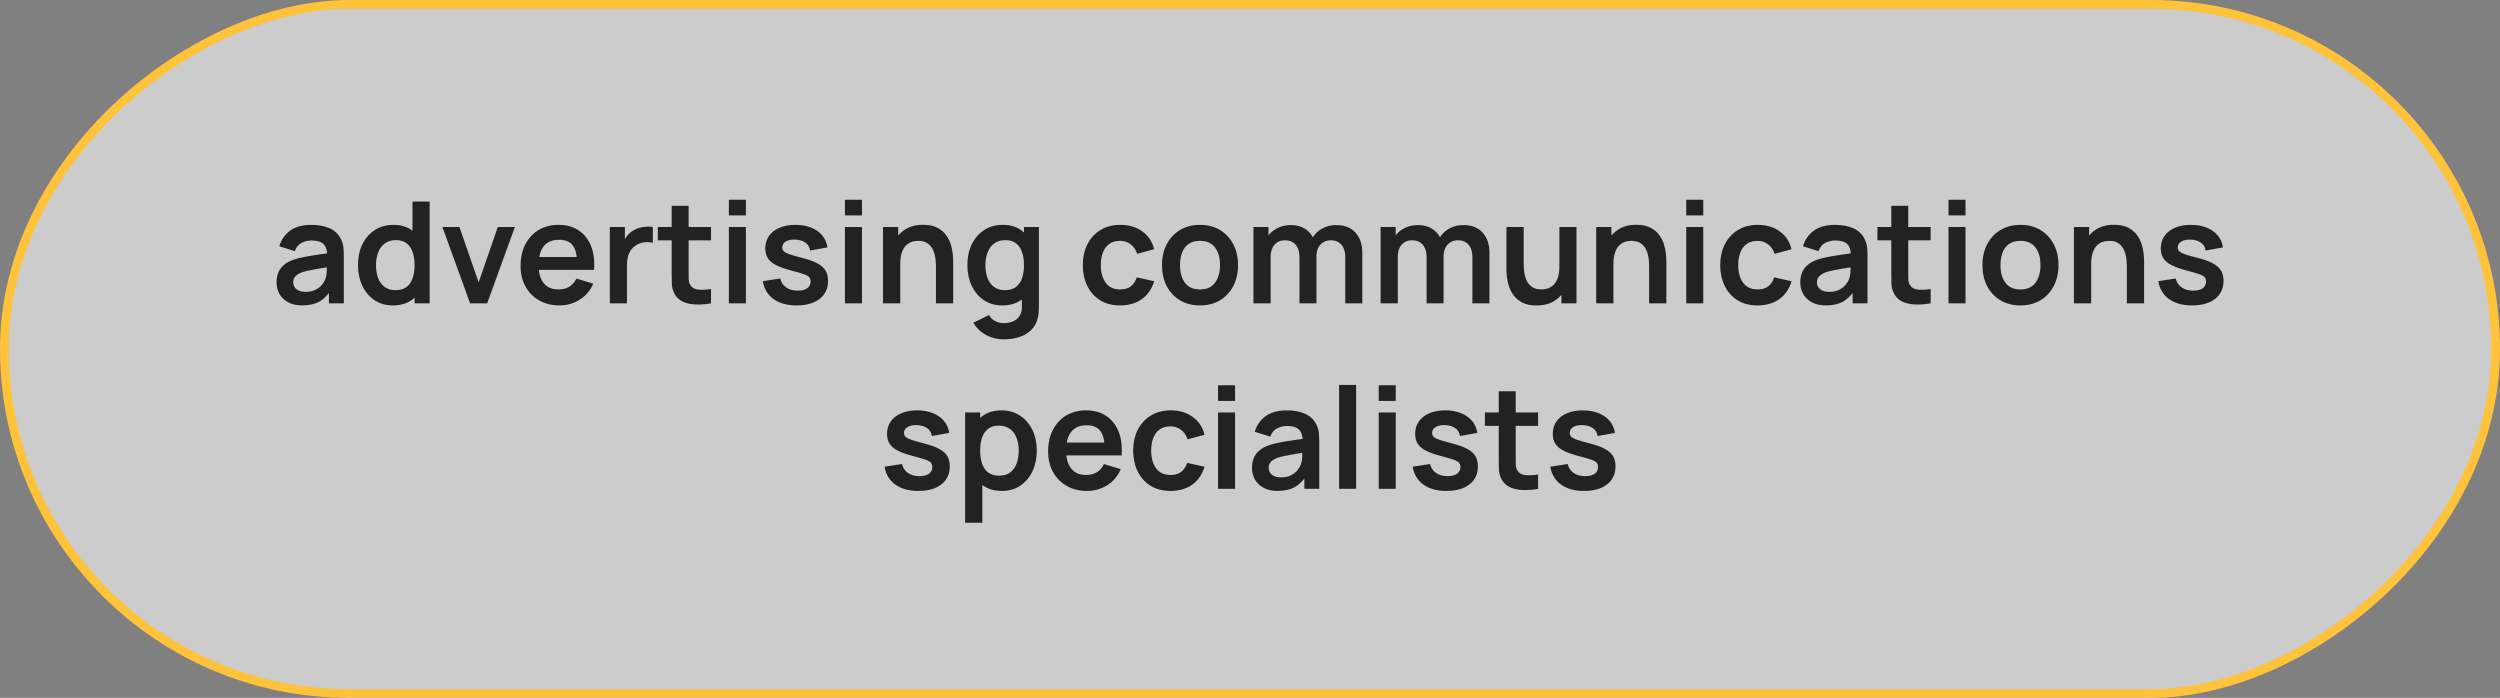 <?xml version="1.0" encoding="UTF-8"?> <svg xmlns="http://www.w3.org/2000/svg" width="283" height="79" viewBox="0 0 283 79" fill="none"><rect x="0" y="0" width="283" height="79" fill="#808080" stroke="none"/><rect data-figma-bg-blur-radius="4" x="0.5" y="78.5" width="78" height="282" rx="39" transform="rotate(-90 0.5 78.5)" fill="white" fill-opacity="0.6" stroke="#FFC23B"></rect><path d="M34.2 34.574C33.576 34.574 33.048 34.456 32.616 34.221C32.184 33.981 31.856 33.664 31.632 33.27C31.413 32.875 31.304 32.44 31.304 31.965C31.304 31.549 31.373 31.176 31.512 30.846C31.651 30.509 31.864 30.221 32.152 29.982C32.44 29.736 32.813 29.536 33.272 29.381C33.619 29.27 34.024 29.168 34.488 29.078C34.957 28.987 35.464 28.904 36.008 28.829C36.557 28.75 37.131 28.664 37.728 28.573L37.04 28.965C37.045 28.368 36.912 27.928 36.64 27.645C36.368 27.363 35.909 27.221 35.264 27.221C34.875 27.221 34.499 27.312 34.136 27.494C33.773 27.675 33.52 27.987 33.376 28.43L31.616 27.878C31.829 27.147 32.235 26.56 32.832 26.117C33.435 25.675 34.245 25.453 35.264 25.453C36.032 25.453 36.707 25.579 37.288 25.829C37.875 26.08 38.309 26.491 38.592 27.061C38.747 27.366 38.84 27.677 38.872 27.997C38.904 28.312 38.92 28.656 38.92 29.029V34.334H37.232V32.462L37.512 32.766C37.123 33.389 36.667 33.848 36.144 34.142C35.627 34.429 34.979 34.574 34.2 34.574ZM34.584 33.038C35.021 33.038 35.395 32.96 35.704 32.806C36.013 32.651 36.259 32.462 36.44 32.237C36.627 32.014 36.752 31.803 36.816 31.605C36.917 31.36 36.973 31.08 36.984 30.765C37 30.445 37.008 30.187 37.008 29.989L37.6 30.166C37.019 30.256 36.52 30.336 36.104 30.405C35.688 30.475 35.331 30.541 35.032 30.605C34.733 30.664 34.469 30.731 34.24 30.805C34.016 30.886 33.827 30.979 33.672 31.085C33.517 31.192 33.397 31.315 33.312 31.453C33.232 31.592 33.192 31.755 33.192 31.942C33.192 32.155 33.245 32.344 33.352 32.51C33.459 32.669 33.613 32.797 33.816 32.894C34.024 32.989 34.28 33.038 34.584 33.038ZM44.467 34.574C43.672 34.574 42.979 34.373 42.387 33.974C41.795 33.574 41.336 33.029 41.011 32.342C40.685 31.654 40.523 30.878 40.523 30.014C40.523 29.139 40.685 28.36 41.011 27.677C41.342 26.989 41.808 26.448 42.411 26.053C43.014 25.654 43.723 25.453 44.539 25.453C45.36 25.453 46.048 25.654 46.603 26.053C47.163 26.448 47.587 26.989 47.875 27.677C48.163 28.366 48.307 29.144 48.307 30.014C48.307 30.872 48.163 31.648 47.875 32.342C47.587 33.029 47.157 33.574 46.587 33.974C46.016 34.373 45.309 34.574 44.467 34.574ZM44.763 32.846C45.28 32.846 45.696 32.728 46.011 32.493C46.331 32.254 46.563 31.92 46.707 31.494C46.856 31.067 46.931 30.573 46.931 30.014C46.931 29.448 46.856 28.955 46.707 28.534C46.563 28.107 46.336 27.776 46.027 27.541C45.718 27.302 45.318 27.181 44.827 27.181C44.309 27.181 43.883 27.309 43.547 27.566C43.211 27.816 42.963 28.157 42.803 28.59C42.643 29.016 42.563 29.491 42.563 30.014C42.563 30.541 42.64 31.021 42.795 31.453C42.955 31.88 43.197 32.219 43.523 32.469C43.848 32.72 44.261 32.846 44.763 32.846ZM46.931 34.334V28.27H46.691V22.814H48.635V34.334H46.931ZM53.214 34.334L50.078 25.694H52.006L54.182 31.957L56.35 25.694H58.286L55.15 34.334H53.214ZM63.337 34.574C62.462 34.574 61.694 34.384 61.033 34.005C60.372 33.627 59.854 33.102 59.481 32.429C59.113 31.758 58.929 30.984 58.929 30.11C58.929 29.166 59.11 28.347 59.473 27.654C59.836 26.955 60.34 26.413 60.985 26.029C61.63 25.645 62.377 25.453 63.225 25.453C64.121 25.453 64.881 25.664 65.505 26.085C66.134 26.502 66.601 27.091 66.905 27.854C67.209 28.616 67.324 29.515 67.249 30.549H65.337V29.846C65.332 28.907 65.166 28.221 64.841 27.79C64.516 27.358 64.004 27.142 63.305 27.142C62.516 27.142 61.929 27.387 61.545 27.878C61.161 28.363 60.969 29.075 60.969 30.014C60.969 30.888 61.161 31.566 61.545 32.045C61.929 32.526 62.489 32.766 63.225 32.766C63.7 32.766 64.108 32.661 64.449 32.453C64.796 32.24 65.062 31.933 65.249 31.534L67.153 32.109C66.822 32.888 66.31 33.493 65.617 33.925C64.929 34.358 64.169 34.574 63.337 34.574ZM60.361 30.549V29.093H66.305V30.549H60.361ZM69.034 34.334V25.694H70.738V27.797L70.53 27.526C70.637 27.238 70.778 26.976 70.954 26.741C71.135 26.502 71.351 26.304 71.602 26.149C71.815 26.006 72.05 25.893 72.306 25.814C72.567 25.728 72.834 25.677 73.106 25.662C73.378 25.64 73.642 25.651 73.898 25.694V27.494C73.642 27.419 73.346 27.395 73.01 27.422C72.679 27.448 72.381 27.541 72.114 27.701C71.847 27.846 71.629 28.029 71.458 28.253C71.293 28.477 71.17 28.733 71.09 29.021C71.01 29.304 70.97 29.611 70.97 29.942V34.334H69.034ZM80.489 34.334C79.918 34.44 79.358 34.486 78.809 34.469C78.265 34.459 77.777 34.36 77.345 34.173C76.913 33.981 76.585 33.68 76.361 33.27C76.163 32.896 76.059 32.515 76.049 32.126C76.038 31.736 76.033 31.296 76.033 30.805V23.294H77.953V30.694C77.953 31.04 77.955 31.344 77.961 31.605C77.971 31.867 78.027 32.08 78.129 32.245C78.321 32.566 78.627 32.744 79.049 32.782C79.47 32.819 79.95 32.797 80.489 32.718V34.334ZM74.465 27.206V25.694H80.489V27.206H74.465ZM82.507 24.381V22.613H84.435V24.381H82.507ZM82.507 34.334V25.694H84.435V34.334H82.507ZM90.167 34.574C89.1 34.574 88.234 34.334 87.567 33.853C86.9 33.373 86.495 32.699 86.351 31.829L88.319 31.526C88.42 31.952 88.644 32.288 88.991 32.533C89.338 32.779 89.775 32.901 90.303 32.901C90.767 32.901 91.124 32.811 91.375 32.63C91.631 32.443 91.759 32.19 91.759 31.869C91.759 31.672 91.711 31.515 91.615 31.398C91.524 31.275 91.322 31.157 91.007 31.046C90.692 30.933 90.21 30.792 89.559 30.622C88.834 30.43 88.258 30.224 87.831 30.006C87.404 29.782 87.098 29.517 86.911 29.213C86.724 28.91 86.631 28.541 86.631 28.11C86.631 27.571 86.772 27.102 87.055 26.701C87.338 26.302 87.732 25.995 88.239 25.782C88.746 25.563 89.343 25.453 90.031 25.453C90.703 25.453 91.298 25.558 91.815 25.765C92.338 25.974 92.759 26.27 93.079 26.654C93.399 27.038 93.596 27.488 93.671 28.006L91.703 28.358C91.655 27.989 91.487 27.699 91.199 27.485C90.916 27.272 90.538 27.152 90.063 27.125C89.61 27.099 89.244 27.168 88.967 27.334C88.69 27.494 88.551 27.72 88.551 28.014C88.551 28.179 88.607 28.32 88.719 28.438C88.831 28.555 89.055 28.672 89.391 28.79C89.732 28.907 90.239 29.051 90.911 29.221C91.599 29.398 92.148 29.6 92.559 29.829C92.975 30.053 93.274 30.323 93.455 30.637C93.642 30.952 93.735 31.334 93.735 31.782C93.735 32.651 93.418 33.334 92.783 33.83C92.154 34.325 91.282 34.574 90.167 34.574ZM95.647 24.381V22.613H97.575V24.381H95.647ZM95.647 34.334V25.694H97.575V34.334H95.647ZM105.948 34.334V30.174C105.948 29.901 105.929 29.6 105.892 29.27C105.854 28.939 105.766 28.622 105.628 28.317C105.494 28.008 105.292 27.755 105.02 27.558C104.753 27.36 104.39 27.262 103.932 27.262C103.686 27.262 103.444 27.302 103.204 27.381C102.964 27.462 102.745 27.6 102.548 27.797C102.356 27.989 102.201 28.256 102.084 28.598C101.966 28.933 101.908 29.366 101.908 29.893L100.764 29.405C100.764 28.669 100.905 28.003 101.188 27.405C101.476 26.808 101.897 26.334 102.452 25.982C103.006 25.624 103.689 25.445 104.5 25.445C105.14 25.445 105.668 25.552 106.084 25.765C106.5 25.979 106.83 26.251 107.076 26.581C107.321 26.912 107.502 27.264 107.62 27.637C107.737 28.011 107.812 28.366 107.844 28.701C107.881 29.032 107.9 29.302 107.9 29.509V34.334H105.948ZM99.956 34.334V25.694H101.676V28.373H101.908V34.334H99.956ZM113.619 38.413C113.139 38.413 112.678 38.339 112.235 38.19C111.798 38.04 111.403 37.824 111.051 37.541C110.699 37.264 110.411 36.928 110.187 36.533L111.963 35.654C112.129 35.968 112.361 36.2 112.659 36.349C112.963 36.504 113.286 36.581 113.627 36.581C114.027 36.581 114.385 36.51 114.699 36.365C115.014 36.227 115.257 36.019 115.427 35.742C115.603 35.469 115.686 35.128 115.675 34.718V32.261H115.915V25.694H117.603V34.749C117.603 34.968 117.593 35.176 117.571 35.373C117.555 35.576 117.526 35.773 117.483 35.965C117.355 36.526 117.11 36.984 116.747 37.342C116.385 37.704 115.934 37.974 115.395 38.15C114.862 38.325 114.27 38.413 113.619 38.413ZM113.451 34.574C112.657 34.574 111.963 34.373 111.371 33.974C110.779 33.574 110.321 33.029 109.995 32.342C109.67 31.654 109.507 30.878 109.507 30.014C109.507 29.139 109.67 28.36 109.995 27.677C110.326 26.989 110.793 26.448 111.395 26.053C111.998 25.654 112.707 25.453 113.523 25.453C114.345 25.453 115.033 25.654 115.587 26.053C116.147 26.448 116.571 26.989 116.859 27.677C117.147 28.366 117.291 29.144 117.291 30.014C117.291 30.872 117.147 31.648 116.859 32.342C116.571 33.029 116.142 33.574 115.571 33.974C115.001 34.373 114.294 34.574 113.451 34.574ZM113.747 32.846C114.265 32.846 114.681 32.728 114.995 32.493C115.315 32.254 115.547 31.92 115.691 31.494C115.841 31.067 115.915 30.573 115.915 30.014C115.915 29.448 115.841 28.955 115.691 28.534C115.547 28.107 115.321 27.776 115.011 27.541C114.702 27.302 114.302 27.181 113.811 27.181C113.294 27.181 112.867 27.309 112.531 27.566C112.195 27.816 111.947 28.157 111.787 28.59C111.627 29.016 111.547 29.491 111.547 30.014C111.547 30.541 111.625 31.021 111.779 31.453C111.939 31.88 112.182 32.219 112.507 32.469C112.833 32.72 113.246 32.846 113.747 32.846ZM126.802 34.574C125.911 34.574 125.151 34.376 124.522 33.981C123.892 33.581 123.41 33.038 123.074 32.349C122.743 31.662 122.575 30.883 122.57 30.014C122.575 29.128 122.748 28.344 123.09 27.662C123.436 26.974 123.927 26.435 124.562 26.046C125.196 25.651 125.951 25.453 126.826 25.453C127.807 25.453 128.636 25.701 129.314 26.198C129.996 26.688 130.442 27.36 130.65 28.213L128.73 28.733C128.58 28.27 128.332 27.91 127.986 27.654C127.639 27.392 127.244 27.262 126.802 27.262C126.3 27.262 125.887 27.381 125.562 27.622C125.236 27.856 124.996 28.181 124.842 28.598C124.687 29.014 124.61 29.485 124.61 30.014C124.61 30.835 124.794 31.499 125.162 32.005C125.53 32.512 126.076 32.766 126.802 32.766C127.314 32.766 127.716 32.648 128.01 32.413C128.308 32.179 128.532 31.84 128.682 31.398L130.65 31.837C130.383 32.718 129.916 33.395 129.25 33.87C128.583 34.339 127.767 34.574 126.802 34.574ZM135.834 34.574C134.97 34.574 134.216 34.379 133.57 33.989C132.925 33.6 132.424 33.064 132.066 32.382C131.714 31.694 131.538 30.904 131.538 30.014C131.538 29.107 131.72 28.312 132.082 27.63C132.445 26.947 132.949 26.413 133.594 26.029C134.24 25.645 134.986 25.453 135.834 25.453C136.704 25.453 137.461 25.648 138.106 26.038C138.752 26.427 139.253 26.965 139.61 27.654C139.968 28.336 140.146 29.123 140.146 30.014C140.146 30.91 139.965 31.701 139.602 32.389C139.245 33.072 138.744 33.608 138.098 33.998C137.453 34.382 136.698 34.574 135.834 34.574ZM135.834 32.766C136.602 32.766 137.173 32.51 137.546 31.997C137.92 31.485 138.106 30.824 138.106 30.014C138.106 29.176 137.917 28.509 137.538 28.014C137.16 27.512 136.592 27.262 135.834 27.262C135.317 27.262 134.89 27.379 134.554 27.613C134.224 27.843 133.978 28.166 133.818 28.581C133.658 28.992 133.578 29.47 133.578 30.014C133.578 30.851 133.768 31.52 134.146 32.022C134.53 32.517 135.093 32.766 135.834 32.766ZM152.285 34.334V29.085C152.285 28.494 152.138 28.032 151.845 27.701C151.552 27.366 151.154 27.198 150.653 27.198C150.344 27.198 150.066 27.27 149.821 27.413C149.576 27.552 149.381 27.76 149.237 28.038C149.093 28.309 149.021 28.635 149.021 29.014L148.165 28.509C148.16 27.912 148.293 27.387 148.565 26.933C148.842 26.475 149.216 26.117 149.685 25.861C150.154 25.605 150.677 25.477 151.253 25.477C152.208 25.477 152.938 25.765 153.445 26.341C153.957 26.912 154.213 27.664 154.213 28.598V34.334H152.285ZM141.893 34.334V25.694H143.597V28.373H143.837V34.334H141.893ZM147.101 34.334V29.11C147.101 28.507 146.954 28.038 146.661 27.701C146.368 27.366 145.968 27.198 145.461 27.198C144.97 27.198 144.576 27.366 144.277 27.701C143.984 28.038 143.837 28.475 143.837 29.014L142.973 28.438C142.973 27.878 143.112 27.373 143.389 26.925C143.666 26.477 144.04 26.125 144.509 25.869C144.984 25.608 145.514 25.477 146.101 25.477C146.746 25.477 147.285 25.616 147.717 25.893C148.154 26.166 148.48 26.539 148.693 27.014C148.912 27.483 149.021 28.014 149.021 28.605V34.334H147.101ZM166.676 34.334V29.085C166.676 28.494 166.529 28.032 166.236 27.701C165.942 27.366 165.545 27.198 165.044 27.198C164.734 27.198 164.457 27.27 164.212 27.413C163.966 27.552 163.772 27.76 163.628 28.038C163.484 28.309 163.412 28.635 163.412 29.014L162.556 28.509C162.55 27.912 162.684 27.387 162.956 26.933C163.233 26.475 163.606 26.117 164.076 25.861C164.545 25.605 165.068 25.477 165.644 25.477C166.598 25.477 167.329 25.765 167.836 26.341C168.348 26.912 168.604 27.664 168.604 28.598V34.334H166.676ZM156.284 34.334V25.694H157.988V28.373H158.228V34.334H156.284ZM161.492 34.334V29.11C161.492 28.507 161.345 28.038 161.052 27.701C160.758 27.366 160.358 27.198 159.852 27.198C159.361 27.198 158.966 27.366 158.668 27.701C158.374 28.038 158.228 28.475 158.228 29.014L157.364 28.438C157.364 27.878 157.502 27.373 157.78 26.925C158.057 26.477 158.43 26.125 158.9 25.869C159.374 25.608 159.905 25.477 160.492 25.477C161.137 25.477 161.676 25.616 162.108 25.893C162.545 26.166 162.87 26.539 163.084 27.014C163.302 27.483 163.412 28.014 163.412 28.605V34.334H161.492ZM173.93 34.581C173.29 34.581 172.762 34.475 172.346 34.261C171.93 34.048 171.6 33.776 171.354 33.446C171.109 33.115 170.928 32.763 170.81 32.389C170.693 32.016 170.616 31.664 170.578 31.334C170.546 30.997 170.53 30.726 170.53 30.517V25.694H172.482V29.854C172.482 30.12 172.501 30.422 172.538 30.758C172.576 31.088 172.661 31.408 172.794 31.718C172.933 32.022 173.136 32.272 173.402 32.469C173.674 32.667 174.04 32.766 174.498 32.766C174.744 32.766 174.986 32.725 175.226 32.645C175.466 32.566 175.682 32.429 175.874 32.237C176.072 32.04 176.229 31.771 176.346 31.43C176.464 31.088 176.522 30.656 176.522 30.134L177.666 30.622C177.666 31.358 177.522 32.024 177.234 32.621C176.952 33.219 176.533 33.696 175.978 34.053C175.424 34.406 174.741 34.581 173.93 34.581ZM176.754 34.334V31.654H176.522V25.694H178.458V34.334H176.754ZM186.682 34.334V30.174C186.682 29.901 186.663 29.6 186.626 29.27C186.589 28.939 186.501 28.622 186.362 28.317C186.229 28.008 186.026 27.755 185.754 27.558C185.487 27.36 185.125 27.262 184.666 27.262C184.421 27.262 184.178 27.302 183.938 27.381C183.698 27.462 183.479 27.6 183.282 27.797C183.09 27.989 182.935 28.256 182.818 28.598C182.701 28.933 182.642 29.366 182.642 29.893L181.498 29.405C181.498 28.669 181.639 28.003 181.922 27.405C182.21 26.808 182.631 26.334 183.186 25.982C183.741 25.624 184.423 25.445 185.234 25.445C185.874 25.445 186.402 25.552 186.818 25.765C187.234 25.979 187.565 26.251 187.81 26.581C188.055 26.912 188.237 27.264 188.354 27.637C188.471 28.011 188.546 28.366 188.578 28.701C188.615 29.032 188.634 29.302 188.634 29.509V34.334H186.682ZM180.69 34.334V25.694H182.41V28.373H182.642V34.334H180.69ZM190.882 24.381V22.613H192.81V24.381H190.882ZM190.882 34.334V25.694H192.81V34.334H190.882ZM198.958 34.574C198.067 34.574 197.307 34.376 196.678 33.981C196.049 33.581 195.566 33.038 195.23 32.349C194.899 31.662 194.731 30.883 194.726 30.014C194.731 29.128 194.905 28.344 195.246 27.662C195.593 26.974 196.083 26.435 196.718 26.046C197.353 25.651 198.107 25.453 198.982 25.453C199.963 25.453 200.793 25.701 201.47 26.198C202.153 26.688 202.598 27.36 202.806 28.213L200.886 28.733C200.737 28.27 200.489 27.91 200.142 27.654C199.795 27.392 199.401 27.262 198.958 27.262C198.457 27.262 198.043 27.381 197.718 27.622C197.393 27.856 197.153 28.181 196.998 28.598C196.843 29.014 196.766 29.485 196.766 30.014C196.766 30.835 196.95 31.499 197.318 32.005C197.686 32.512 198.233 32.766 198.958 32.766C199.47 32.766 199.873 32.648 200.166 32.413C200.465 32.179 200.689 31.84 200.838 31.398L202.806 31.837C202.539 32.718 202.073 33.395 201.406 33.87C200.739 34.339 199.923 34.574 198.958 34.574ZM206.684 34.574C206.06 34.574 205.532 34.456 205.1 34.221C204.668 33.981 204.34 33.664 204.116 33.27C203.898 32.875 203.788 32.44 203.788 31.965C203.788 31.549 203.858 31.176 203.996 30.846C204.135 30.509 204.348 30.221 204.636 29.982C204.924 29.736 205.298 29.536 205.756 29.381C206.103 29.27 206.508 29.168 206.972 29.078C207.442 28.987 207.948 28.904 208.492 28.829C209.042 28.75 209.615 28.664 210.212 28.573L209.524 28.965C209.53 28.368 209.396 27.928 209.124 27.645C208.852 27.363 208.394 27.221 207.748 27.221C207.359 27.221 206.983 27.312 206.62 27.494C206.258 27.675 206.004 27.987 205.86 28.43L204.1 27.878C204.314 27.147 204.719 26.56 205.316 26.117C205.919 25.675 206.73 25.453 207.748 25.453C208.516 25.453 209.191 25.579 209.772 25.829C210.359 26.08 210.794 26.491 211.076 27.061C211.231 27.366 211.324 27.677 211.356 27.997C211.388 28.312 211.404 28.656 211.404 29.029V34.334H209.716V32.462L209.996 32.766C209.607 33.389 209.151 33.848 208.628 34.142C208.111 34.429 207.463 34.574 206.684 34.574ZM207.068 33.038C207.506 33.038 207.879 32.96 208.188 32.806C208.498 32.651 208.743 32.462 208.924 32.237C209.111 32.014 209.236 31.803 209.3 31.605C209.402 31.36 209.458 31.08 209.468 30.765C209.484 30.445 209.492 30.187 209.492 29.989L210.084 30.166C209.503 30.256 209.004 30.336 208.588 30.405C208.172 30.475 207.815 30.541 207.516 30.605C207.218 30.664 206.954 30.731 206.724 30.805C206.5 30.886 206.311 30.979 206.156 31.085C206.002 31.192 205.882 31.315 205.796 31.453C205.716 31.592 205.676 31.755 205.676 31.942C205.676 32.155 205.73 32.344 205.836 32.51C205.943 32.669 206.098 32.797 206.3 32.894C206.508 32.989 206.764 33.038 207.068 33.038ZM218.551 34.334C217.981 34.44 217.421 34.486 216.871 34.469C216.327 34.459 215.839 34.36 215.407 34.173C214.975 33.981 214.647 33.68 214.423 33.27C214.226 32.896 214.122 32.515 214.111 32.126C214.101 31.736 214.095 31.296 214.095 30.805V23.294H216.015V30.694C216.015 31.04 216.018 31.344 216.023 31.605C216.034 31.867 216.09 32.08 216.191 32.245C216.383 32.566 216.69 32.744 217.111 32.782C217.533 32.819 218.013 32.797 218.551 32.718V34.334ZM212.527 27.206V25.694H218.551V27.206H212.527ZM220.569 24.381V22.613H222.497V24.381H220.569ZM220.569 34.334V25.694H222.497V34.334H220.569ZM228.709 34.574C227.845 34.574 227.091 34.379 226.445 33.989C225.8 33.6 225.299 33.064 224.941 32.382C224.589 31.694 224.413 30.904 224.413 30.014C224.413 29.107 224.595 28.312 224.957 27.63C225.32 26.947 225.824 26.413 226.469 26.029C227.115 25.645 227.861 25.453 228.709 25.453C229.579 25.453 230.336 25.648 230.981 26.038C231.627 26.427 232.128 26.965 232.485 27.654C232.843 28.336 233.021 29.123 233.021 30.014C233.021 30.91 232.84 31.701 232.477 32.389C232.12 33.072 231.619 33.608 230.973 33.998C230.328 34.382 229.573 34.574 228.709 34.574ZM228.709 32.766C229.477 32.766 230.048 32.51 230.421 31.997C230.795 31.485 230.981 30.824 230.981 30.014C230.981 29.176 230.792 28.509 230.413 28.014C230.035 27.512 229.467 27.262 228.709 27.262C228.192 27.262 227.765 27.379 227.429 27.613C227.099 27.843 226.853 28.166 226.693 28.581C226.533 28.992 226.453 29.47 226.453 30.014C226.453 30.851 226.643 31.52 227.021 32.022C227.405 32.517 227.968 32.766 228.709 32.766ZM240.76 34.334V30.174C240.76 29.901 240.741 29.6 240.704 29.27C240.667 28.939 240.579 28.622 240.44 28.317C240.307 28.008 240.104 27.755 239.832 27.558C239.565 27.36 239.203 27.262 238.744 27.262C238.499 27.262 238.256 27.302 238.016 27.381C237.776 27.462 237.557 27.6 237.36 27.797C237.168 27.989 237.013 28.256 236.896 28.598C236.779 28.933 236.72 29.366 236.72 29.893L235.576 29.405C235.576 28.669 235.717 28.003 236 27.405C236.288 26.808 236.709 26.334 237.264 25.982C237.819 25.624 238.501 25.445 239.312 25.445C239.952 25.445 240.48 25.552 240.896 25.765C241.312 25.979 241.643 26.251 241.888 26.581C242.133 26.912 242.315 27.264 242.432 27.637C242.549 28.011 242.624 28.366 242.656 28.701C242.693 29.032 242.712 29.302 242.712 29.509V34.334H240.76ZM234.768 34.334V25.694H236.488V28.373H236.72V34.334H234.768ZM248.136 34.574C247.069 34.574 246.202 34.334 245.536 33.853C244.869 33.373 244.464 32.699 244.32 31.829L246.288 31.526C246.389 31.952 246.613 32.288 246.96 32.533C247.306 32.779 247.744 32.901 248.272 32.901C248.736 32.901 249.093 32.811 249.344 32.63C249.6 32.443 249.728 32.19 249.728 31.869C249.728 31.672 249.68 31.515 249.584 31.398C249.493 31.275 249.29 31.157 248.976 31.046C248.661 30.933 248.178 30.792 247.528 30.622C246.802 30.43 246.226 30.224 245.8 30.006C245.373 29.782 245.066 29.517 244.88 29.213C244.693 28.91 244.6 28.541 244.6 28.11C244.6 27.571 244.741 27.102 245.024 26.701C245.306 26.302 245.701 25.995 246.208 25.782C246.714 25.563 247.312 25.453 248 25.453C248.672 25.453 249.266 25.558 249.784 25.765C250.306 25.974 250.728 26.27 251.048 26.654C251.368 27.038 251.565 27.488 251.64 28.006L249.672 28.358C249.624 27.989 249.456 27.699 249.168 27.485C248.885 27.272 248.506 27.152 248.032 27.125C247.578 27.099 247.213 27.168 246.936 27.334C246.658 27.494 246.52 27.72 246.52 28.014C246.52 28.179 246.576 28.32 246.688 28.438C246.8 28.555 247.024 28.672 247.36 28.79C247.701 28.907 248.208 29.051 248.88 29.221C249.568 29.398 250.117 29.6 250.528 29.829C250.944 30.053 251.242 30.323 251.424 30.637C251.61 30.952 251.704 31.334 251.704 31.782C251.704 32.651 251.386 33.334 250.752 33.83C250.122 34.325 249.25 34.574 248.136 34.574ZM103.948 55.574C102.882 55.574 102.015 55.334 101.348 54.853C100.682 54.373 100.276 53.699 100.132 52.83L102.1 52.526C102.202 52.952 102.426 53.288 102.772 53.533C103.119 53.779 103.556 53.901 104.084 53.901C104.548 53.901 104.906 53.811 105.156 53.63C105.412 53.443 105.54 53.19 105.54 52.87C105.54 52.672 105.492 52.515 105.396 52.398C105.306 52.275 105.103 52.157 104.788 52.045C104.474 51.934 103.991 51.792 103.34 51.621C102.615 51.429 102.039 51.224 101.612 51.005C101.186 50.782 100.879 50.517 100.692 50.214C100.506 49.91 100.412 49.541 100.412 49.109C100.412 48.571 100.554 48.102 100.836 47.702C101.119 47.301 101.514 46.995 102.02 46.782C102.527 46.563 103.124 46.453 103.812 46.453C104.484 46.453 105.079 46.557 105.596 46.766C106.119 46.974 106.54 47.27 106.86 47.654C107.18 48.038 107.378 48.488 107.452 49.005L105.484 49.358C105.436 48.989 105.268 48.699 104.98 48.486C104.698 48.272 104.319 48.152 103.844 48.126C103.391 48.099 103.026 48.168 102.748 48.334C102.471 48.493 102.332 48.72 102.332 49.014C102.332 49.179 102.388 49.32 102.5 49.438C102.612 49.555 102.836 49.672 103.172 49.789C103.514 49.907 104.02 50.051 104.692 50.221C105.38 50.398 105.93 50.6 106.34 50.83C106.756 51.053 107.055 51.323 107.236 51.638C107.423 51.952 107.516 52.334 107.516 52.782C107.516 53.651 107.199 54.334 106.564 54.83C105.935 55.325 105.063 55.574 103.948 55.574ZM113.42 55.574C112.578 55.574 111.871 55.373 111.3 54.974C110.73 54.574 110.3 54.029 110.012 53.342C109.724 52.648 109.58 51.872 109.58 51.014C109.58 50.144 109.724 49.365 110.012 48.678C110.3 47.989 110.722 47.448 111.276 47.053C111.836 46.654 112.527 46.453 113.348 46.453C114.164 46.453 114.871 46.654 115.468 47.053C116.071 47.448 116.538 47.989 116.868 48.678C117.199 49.36 117.364 50.139 117.364 51.014C117.364 51.877 117.202 52.654 116.876 53.342C116.551 54.029 116.092 54.574 115.5 54.974C114.908 55.373 114.215 55.574 113.42 55.574ZM109.252 59.173V46.694H110.956V52.758H111.196V59.173H109.252ZM113.124 53.846C113.626 53.846 114.039 53.72 114.364 53.469C114.69 53.219 114.93 52.88 115.084 52.453C115.244 52.022 115.324 51.541 115.324 51.014C115.324 50.491 115.244 50.016 115.084 49.59C114.924 49.157 114.676 48.816 114.34 48.566C114.004 48.309 113.578 48.181 113.06 48.181C112.57 48.181 112.17 48.301 111.86 48.541C111.551 48.776 111.322 49.107 111.172 49.533C111.028 49.955 110.956 50.448 110.956 51.014C110.956 51.574 111.028 52.067 111.172 52.493C111.322 52.92 111.554 53.254 111.868 53.493C112.188 53.728 112.607 53.846 113.124 53.846ZM123.056 55.574C122.181 55.574 121.413 55.384 120.752 55.005C120.09 54.627 119.573 54.102 119.2 53.429C118.832 52.758 118.648 51.984 118.648 51.109C118.648 50.166 118.829 49.347 119.192 48.654C119.554 47.955 120.058 47.413 120.704 47.029C121.349 46.645 122.096 46.453 122.944 46.453C123.84 46.453 124.6 46.664 125.224 47.086C125.853 47.502 126.32 48.091 126.624 48.853C126.928 49.616 127.042 50.515 126.968 51.55H125.056V50.846C125.05 49.907 124.885 49.221 124.56 48.789C124.234 48.358 123.722 48.142 123.024 48.142C122.234 48.142 121.648 48.387 121.264 48.877C120.88 49.363 120.688 50.075 120.688 51.014C120.688 51.888 120.88 52.566 121.264 53.045C121.648 53.526 122.208 53.766 122.944 53.766C123.418 53.766 123.826 53.661 124.168 53.453C124.514 53.24 124.781 52.934 124.968 52.533L126.872 53.109C126.541 53.888 126.029 54.493 125.336 54.925C124.648 55.358 123.888 55.574 123.056 55.574ZM120.08 51.55V50.093H126.024V51.55H120.08ZM132.505 55.574C131.614 55.574 130.854 55.376 130.225 54.981C129.595 54.581 129.113 54.038 128.777 53.349C128.446 52.661 128.278 51.883 128.273 51.014C128.278 50.128 128.451 49.344 128.793 48.661C129.139 47.974 129.63 47.435 130.265 47.045C130.899 46.651 131.654 46.453 132.529 46.453C133.51 46.453 134.339 46.702 135.017 47.197C135.699 47.688 136.145 48.36 136.353 49.214L134.433 49.733C134.283 49.27 134.035 48.91 133.689 48.654C133.342 48.392 132.947 48.261 132.505 48.261C132.003 48.261 131.59 48.382 131.265 48.621C130.939 48.856 130.699 49.181 130.545 49.597C130.39 50.014 130.313 50.486 130.313 51.014C130.313 51.835 130.497 52.499 130.865 53.005C131.233 53.512 131.779 53.766 132.505 53.766C133.017 53.766 133.419 53.648 133.713 53.413C134.011 53.179 134.235 52.84 134.385 52.398L136.353 52.837C136.086 53.718 135.619 54.395 134.953 54.87C134.286 55.339 133.47 55.574 132.505 55.574ZM137.882 45.382V43.614H139.81V45.382H137.882ZM137.882 55.334V46.694H139.81V55.334H137.882ZM144.622 55.574C143.998 55.574 143.47 55.456 143.038 55.221C142.606 54.981 142.278 54.664 142.054 54.27C141.835 53.875 141.726 53.44 141.726 52.965C141.726 52.55 141.795 52.176 141.934 51.846C142.073 51.51 142.286 51.221 142.574 50.981C142.862 50.736 143.235 50.536 143.694 50.382C144.041 50.27 144.446 50.168 144.91 50.078C145.379 49.987 145.886 49.904 146.43 49.83C146.979 49.749 147.553 49.664 148.15 49.574L147.462 49.965C147.467 49.368 147.334 48.928 147.062 48.645C146.79 48.363 146.331 48.221 145.686 48.221C145.297 48.221 144.921 48.312 144.558 48.493C144.195 48.675 143.942 48.987 143.798 49.429L142.038 48.877C142.251 48.147 142.657 47.56 143.254 47.117C143.857 46.675 144.667 46.453 145.686 46.453C146.454 46.453 147.129 46.579 147.71 46.83C148.297 47.08 148.731 47.491 149.014 48.062C149.169 48.365 149.262 48.678 149.294 48.998C149.326 49.312 149.342 49.656 149.342 50.029V55.334H147.654V53.462L147.934 53.766C147.545 54.389 147.089 54.848 146.566 55.142C146.049 55.429 145.401 55.574 144.622 55.574ZM145.006 54.038C145.443 54.038 145.817 53.96 146.126 53.806C146.435 53.651 146.681 53.462 146.862 53.237C147.049 53.014 147.174 52.803 147.238 52.605C147.339 52.36 147.395 52.08 147.406 51.766C147.422 51.446 147.43 51.187 147.43 50.989L148.022 51.166C147.441 51.256 146.942 51.336 146.526 51.406C146.11 51.475 145.753 51.541 145.454 51.605C145.155 51.664 144.891 51.731 144.662 51.806C144.438 51.886 144.249 51.979 144.094 52.086C143.939 52.192 143.819 52.315 143.734 52.453C143.654 52.592 143.614 52.755 143.614 52.941C143.614 53.155 143.667 53.344 143.774 53.51C143.881 53.669 144.035 53.797 144.238 53.894C144.446 53.989 144.702 54.038 145.006 54.038ZM151.585 55.334V43.574H153.513V55.334H151.585ZM156.069 45.382V43.614H157.997V45.382H156.069ZM156.069 55.334V46.694H157.997V55.334H156.069ZM163.729 55.574C162.663 55.574 161.796 55.334 161.129 54.853C160.463 54.373 160.057 53.699 159.913 52.83L161.881 52.526C161.983 52.952 162.207 53.288 162.553 53.533C162.9 53.779 163.337 53.901 163.865 53.901C164.329 53.901 164.687 53.811 164.937 53.63C165.193 53.443 165.321 53.19 165.321 52.87C165.321 52.672 165.273 52.515 165.177 52.398C165.087 52.275 164.884 52.157 164.569 52.045C164.255 51.934 163.772 51.792 163.121 51.621C162.396 51.429 161.82 51.224 161.393 51.005C160.967 50.782 160.66 50.517 160.473 50.214C160.287 49.91 160.193 49.541 160.193 49.109C160.193 48.571 160.335 48.102 160.617 47.702C160.9 47.301 161.295 46.995 161.801 46.782C162.308 46.563 162.905 46.453 163.593 46.453C164.265 46.453 164.86 46.557 165.377 46.766C165.9 46.974 166.321 47.27 166.641 47.654C166.961 48.038 167.159 48.488 167.233 49.005L165.265 49.358C165.217 48.989 165.049 48.699 164.761 48.486C164.479 48.272 164.1 48.152 163.625 48.126C163.172 48.099 162.807 48.168 162.529 48.334C162.252 48.493 162.113 48.72 162.113 49.014C162.113 49.179 162.169 49.32 162.281 49.438C162.393 49.555 162.617 49.672 162.953 49.789C163.295 49.907 163.801 50.051 164.473 50.221C165.161 50.398 165.711 50.6 166.121 50.83C166.537 51.053 166.836 51.323 167.017 51.638C167.204 51.952 167.297 52.334 167.297 52.782C167.297 53.651 166.98 54.334 166.345 54.83C165.716 55.325 164.844 55.574 163.729 55.574ZM174.114 55.334C173.543 55.44 172.983 55.486 172.434 55.469C171.89 55.459 171.402 55.36 170.97 55.173C170.538 54.981 170.21 54.68 169.986 54.27C169.788 53.896 169.684 53.515 169.674 53.126C169.663 52.736 169.658 52.296 169.658 51.806V44.294H171.578V51.694C171.578 52.04 171.58 52.344 171.586 52.605C171.596 52.867 171.652 53.08 171.754 53.245C171.946 53.566 172.252 53.744 172.674 53.782C173.095 53.819 173.575 53.797 174.114 53.718V55.334ZM168.09 48.206V46.694H174.114V48.206H168.09ZM179.308 55.574C178.241 55.574 177.374 55.334 176.708 54.853C176.041 54.373 175.636 53.699 175.492 52.83L177.46 52.526C177.561 52.952 177.785 53.288 178.132 53.533C178.478 53.779 178.916 53.901 179.444 53.901C179.908 53.901 180.265 53.811 180.516 53.63C180.772 53.443 180.9 53.19 180.9 52.87C180.9 52.672 180.852 52.515 180.756 52.398C180.665 52.275 180.462 52.157 180.148 52.045C179.833 51.934 179.35 51.792 178.7 51.621C177.974 51.429 177.398 51.224 176.972 51.005C176.545 50.782 176.238 50.517 176.052 50.214C175.865 49.91 175.772 49.541 175.772 49.109C175.772 48.571 175.913 48.102 176.196 47.702C176.478 47.301 176.873 46.995 177.38 46.782C177.886 46.563 178.484 46.453 179.172 46.453C179.844 46.453 180.438 46.557 180.956 46.766C181.478 46.974 181.9 47.27 182.22 47.654C182.54 48.038 182.737 48.488 182.812 49.005L180.844 49.358C180.796 48.989 180.628 48.699 180.34 48.486C180.057 48.272 179.678 48.152 179.204 48.126C178.75 48.099 178.385 48.168 178.108 48.334C177.83 48.493 177.692 48.72 177.692 49.014C177.692 49.179 177.748 49.32 177.86 49.438C177.972 49.555 178.196 49.672 178.532 49.789C178.873 49.907 179.38 50.051 180.052 50.221C180.74 50.398 181.289 50.6 181.7 50.83C182.116 51.053 182.414 51.323 182.596 51.638C182.782 51.952 182.876 52.334 182.876 52.782C182.876 53.651 182.558 54.334 181.924 54.83C181.294 55.325 180.422 55.574 179.308 55.574Z" fill="#222222"></path><defs><clipPath id="bgblur_0_4981_37_clip_path" transform="translate(4 4)"><rect x="0.5" y="78.5" width="78" height="282" rx="39" transform="rotate(-90 0.5 78.5)"></rect></clipPath></defs></svg> 